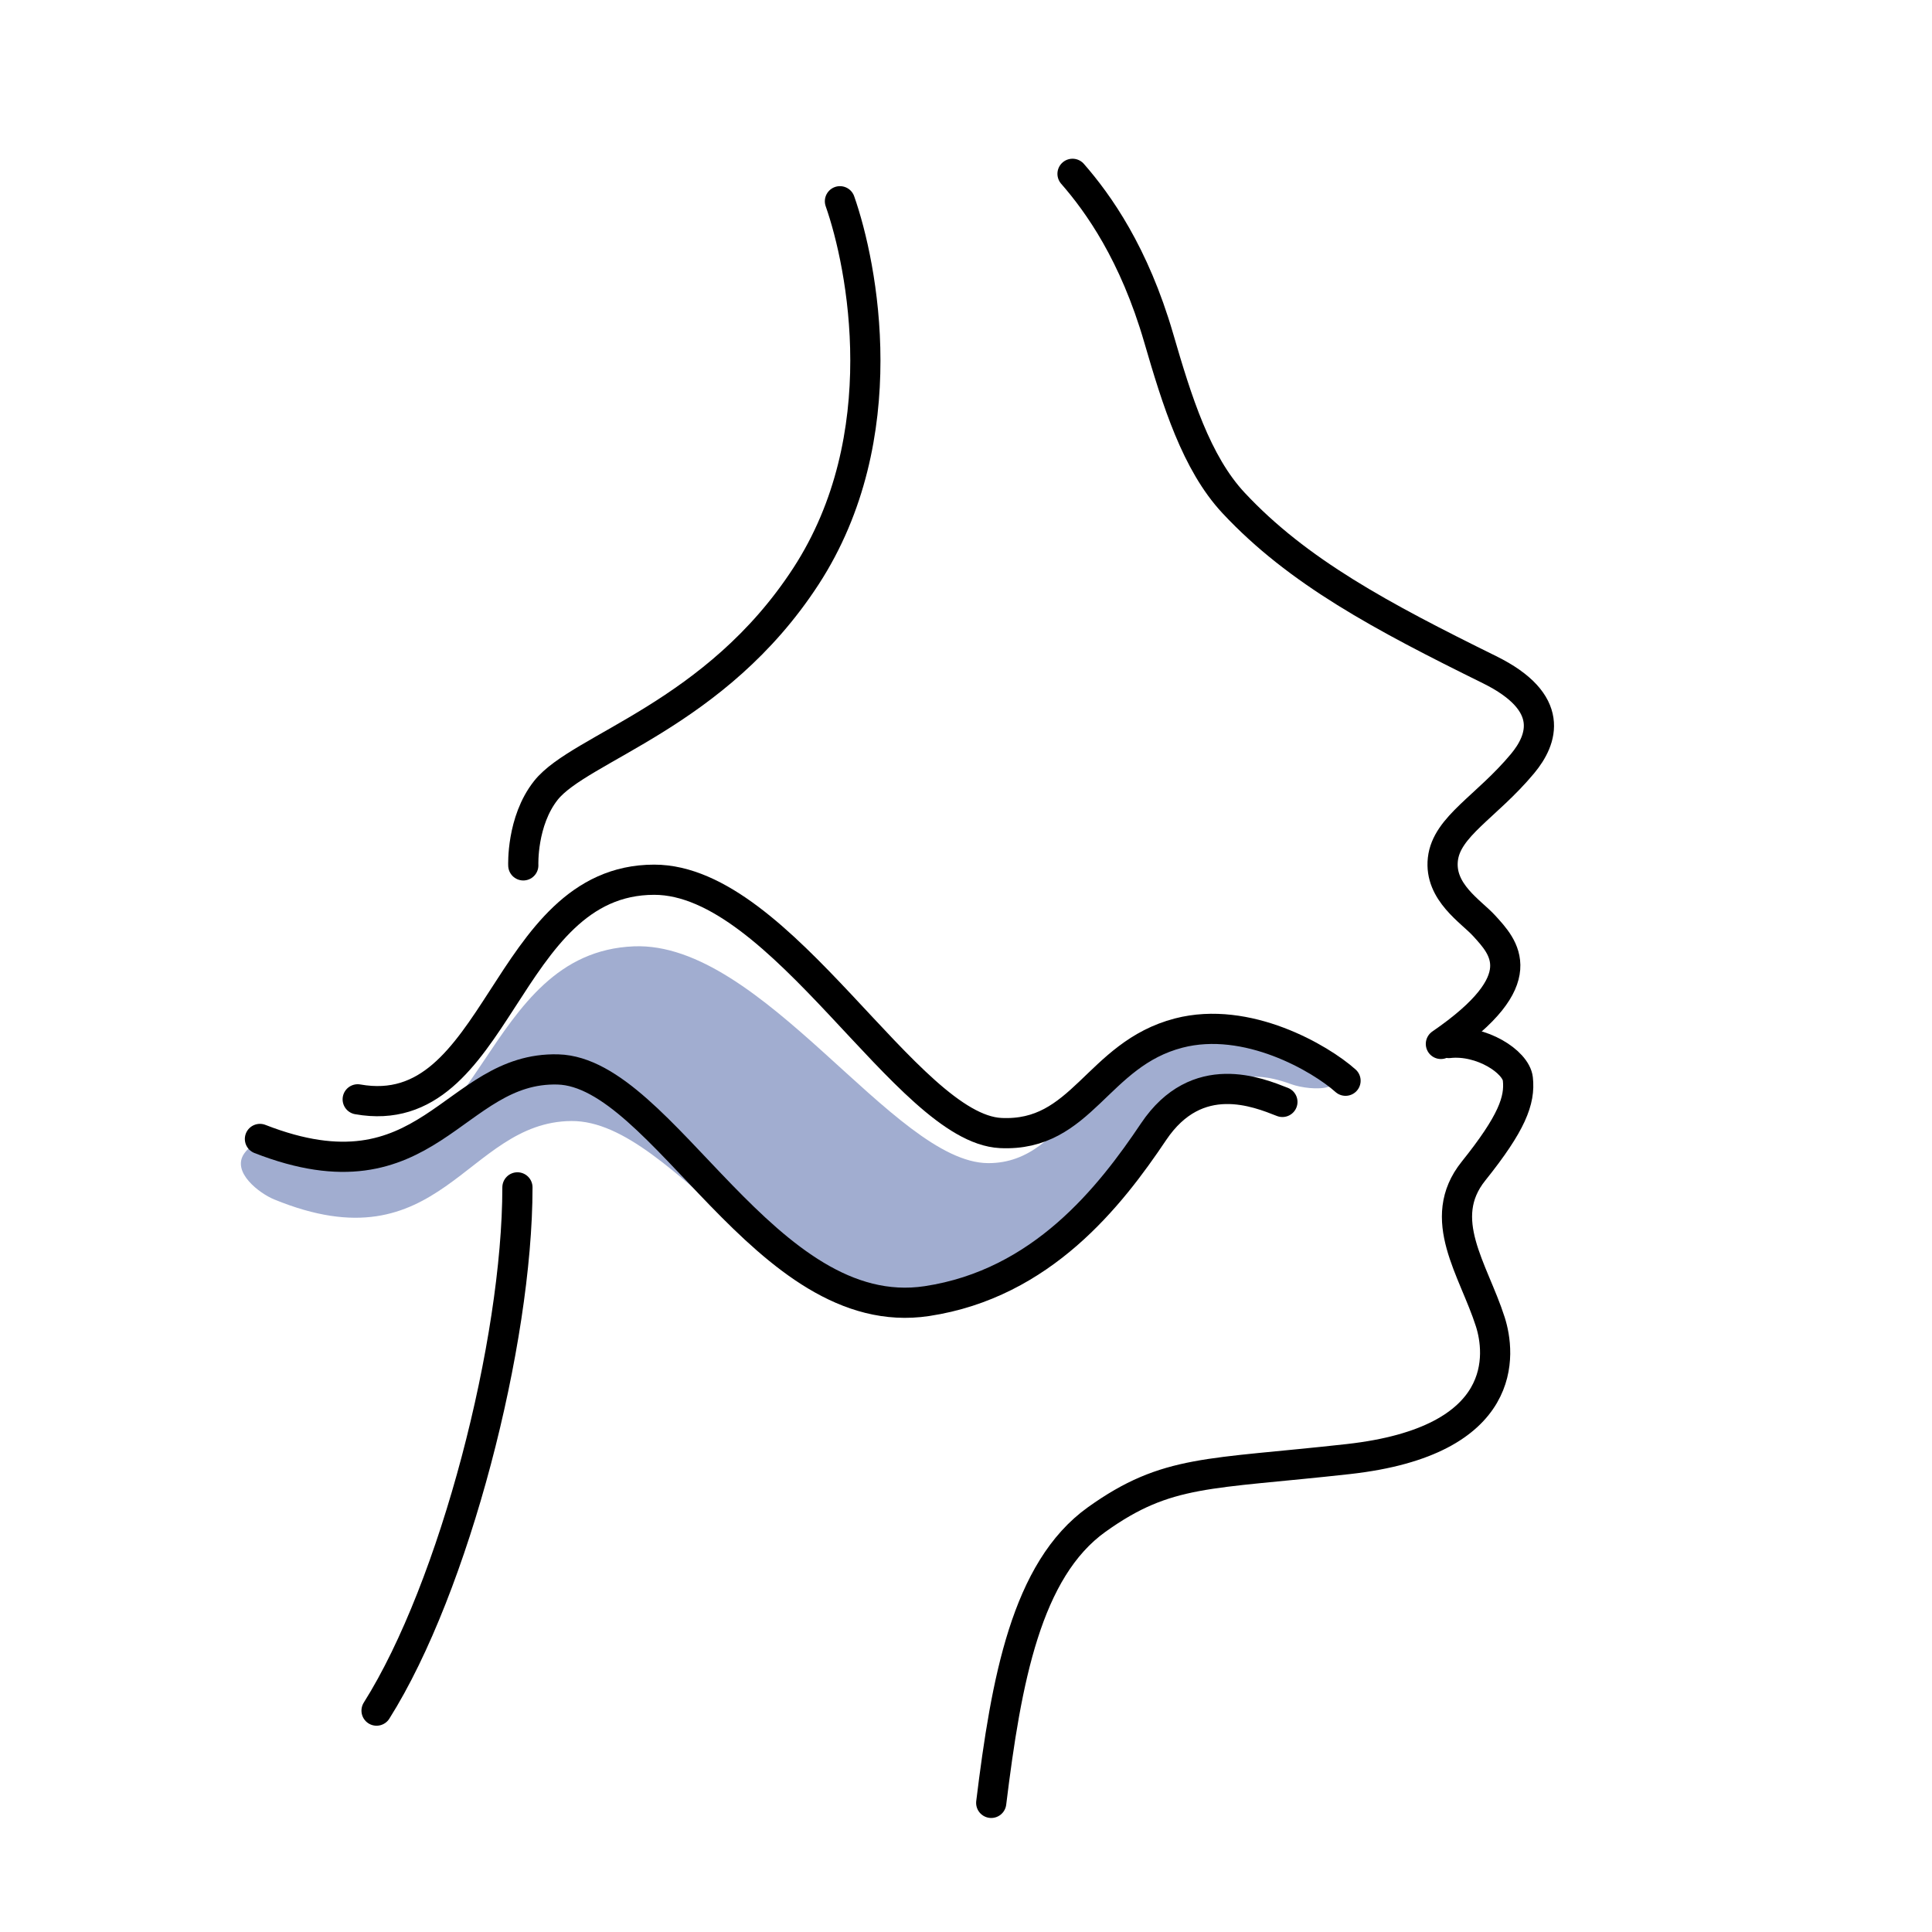 <svg width="96" height="96" viewBox="0 0 96 96" fill="none" xmlns="http://www.w3.org/2000/svg">
<g clip-path="url(#clip0_1684_119137)">
<path d="M16.903 57.562C24.019 58.42 23.93 47.326 31.498 47.023C37.879 46.765 44.415 57.771 49.096 57.795C53.193 57.819 54.209 52.137 58.28 51.008C61.682 50.067 64.238 51.738 65.517 52.703C67.572 54.254 65.189 54.25 64.139 53.866C62.953 53.432 62.073 53.396 61.102 53.708C58.675 54.486 58.726 55.037 57.18 56.878C55.635 58.719 52.718 64.046 47.001 65.094C38.979 66.56 33.648 55.662 28.389 55.703C23.13 55.745 21.931 63.009 13.625 59.599C12.901 59.304 11.483 58.243 12.137 57.314C13.054 56.011 15.049 57.306 16.903 57.562Z" fill="#A1ADD0"/>
<path d="M53.293 8.637C54.58 10.11 56.356 12.607 57.572 16.784C58.483 19.916 59.442 23.006 61.296 24.992C64.484 28.409 68.663 30.638 74.011 33.275C77.327 34.91 76.645 36.754 75.655 37.943C73.863 40.094 71.878 41.06 71.695 42.697C71.512 44.335 73.108 45.296 73.748 46.002C74.704 47.056 76.29 48.653 71.597 51.872" stroke="black" stroke-width="1.5" stroke-miterlimit="22.93" stroke-linecap="round" stroke-linejoin="round"/>
<path d="M71.991 51.827C73.6 51.647 75.325 52.755 75.421 53.611C75.54 54.681 75.123 55.811 73.216 58.192C71.309 60.572 73.218 63.068 74.053 65.683C74.544 67.223 75.066 71.599 67 72.5C60.026 73.279 58 73 54.5 75.5C51 78 50 83.5 49.253 89.584" stroke="black" stroke-width="1.5" stroke-miterlimit="22.93" stroke-linecap="round" stroke-linejoin="round"/>
<path d="M66.859 53.701C65.612 52.586 61.969 50.45 58.57 51.332C54.502 52.388 53.783 56.502 49.718 56.299C45.072 56.067 38.851 43.713 32.508 43.713C24.99 43.713 24.815 55.88 17.774 54.625" stroke="black" stroke-width="1.5" stroke-miterlimit="22.93" stroke-linecap="round" stroke-linejoin="round"/>
<path d="M63.722 54.754C62.524 54.285 59.484 53.012 57.32 56.235C55.157 59.458 51.775 63.786 46.057 64.651C38.033 65.864 32.956 53.282 27.723 53.14C22.489 52.998 21.304 59.872 12.916 56.594" stroke="black" stroke-width="1.5" stroke-miterlimit="22.93" stroke-linecap="round" stroke-linejoin="round"/>
<path d="M25.711 59C25.711 66.682 22.588 78.855 18.711 85" stroke="black" stroke-width="1.5" stroke-miterlimit="22.93" stroke-linecap="round" stroke-linejoin="round"/>
<path d="M26.002 43C26.002 43 25.911 40.807 27.125 39.274C28.812 37.145 35.554 35.548 40.05 28.629C44.545 21.71 42.859 13.194 41.736 10" stroke="black" stroke-width="1.5" stroke-miterlimit="22.93" stroke-linecap="round" stroke-linejoin="round"/>
</g>
<defs>
<clipPath id="clip0_1684_119137">
<rect width="96" height="96" fill="white"/>
</clipPath>
</defs>
</svg>
